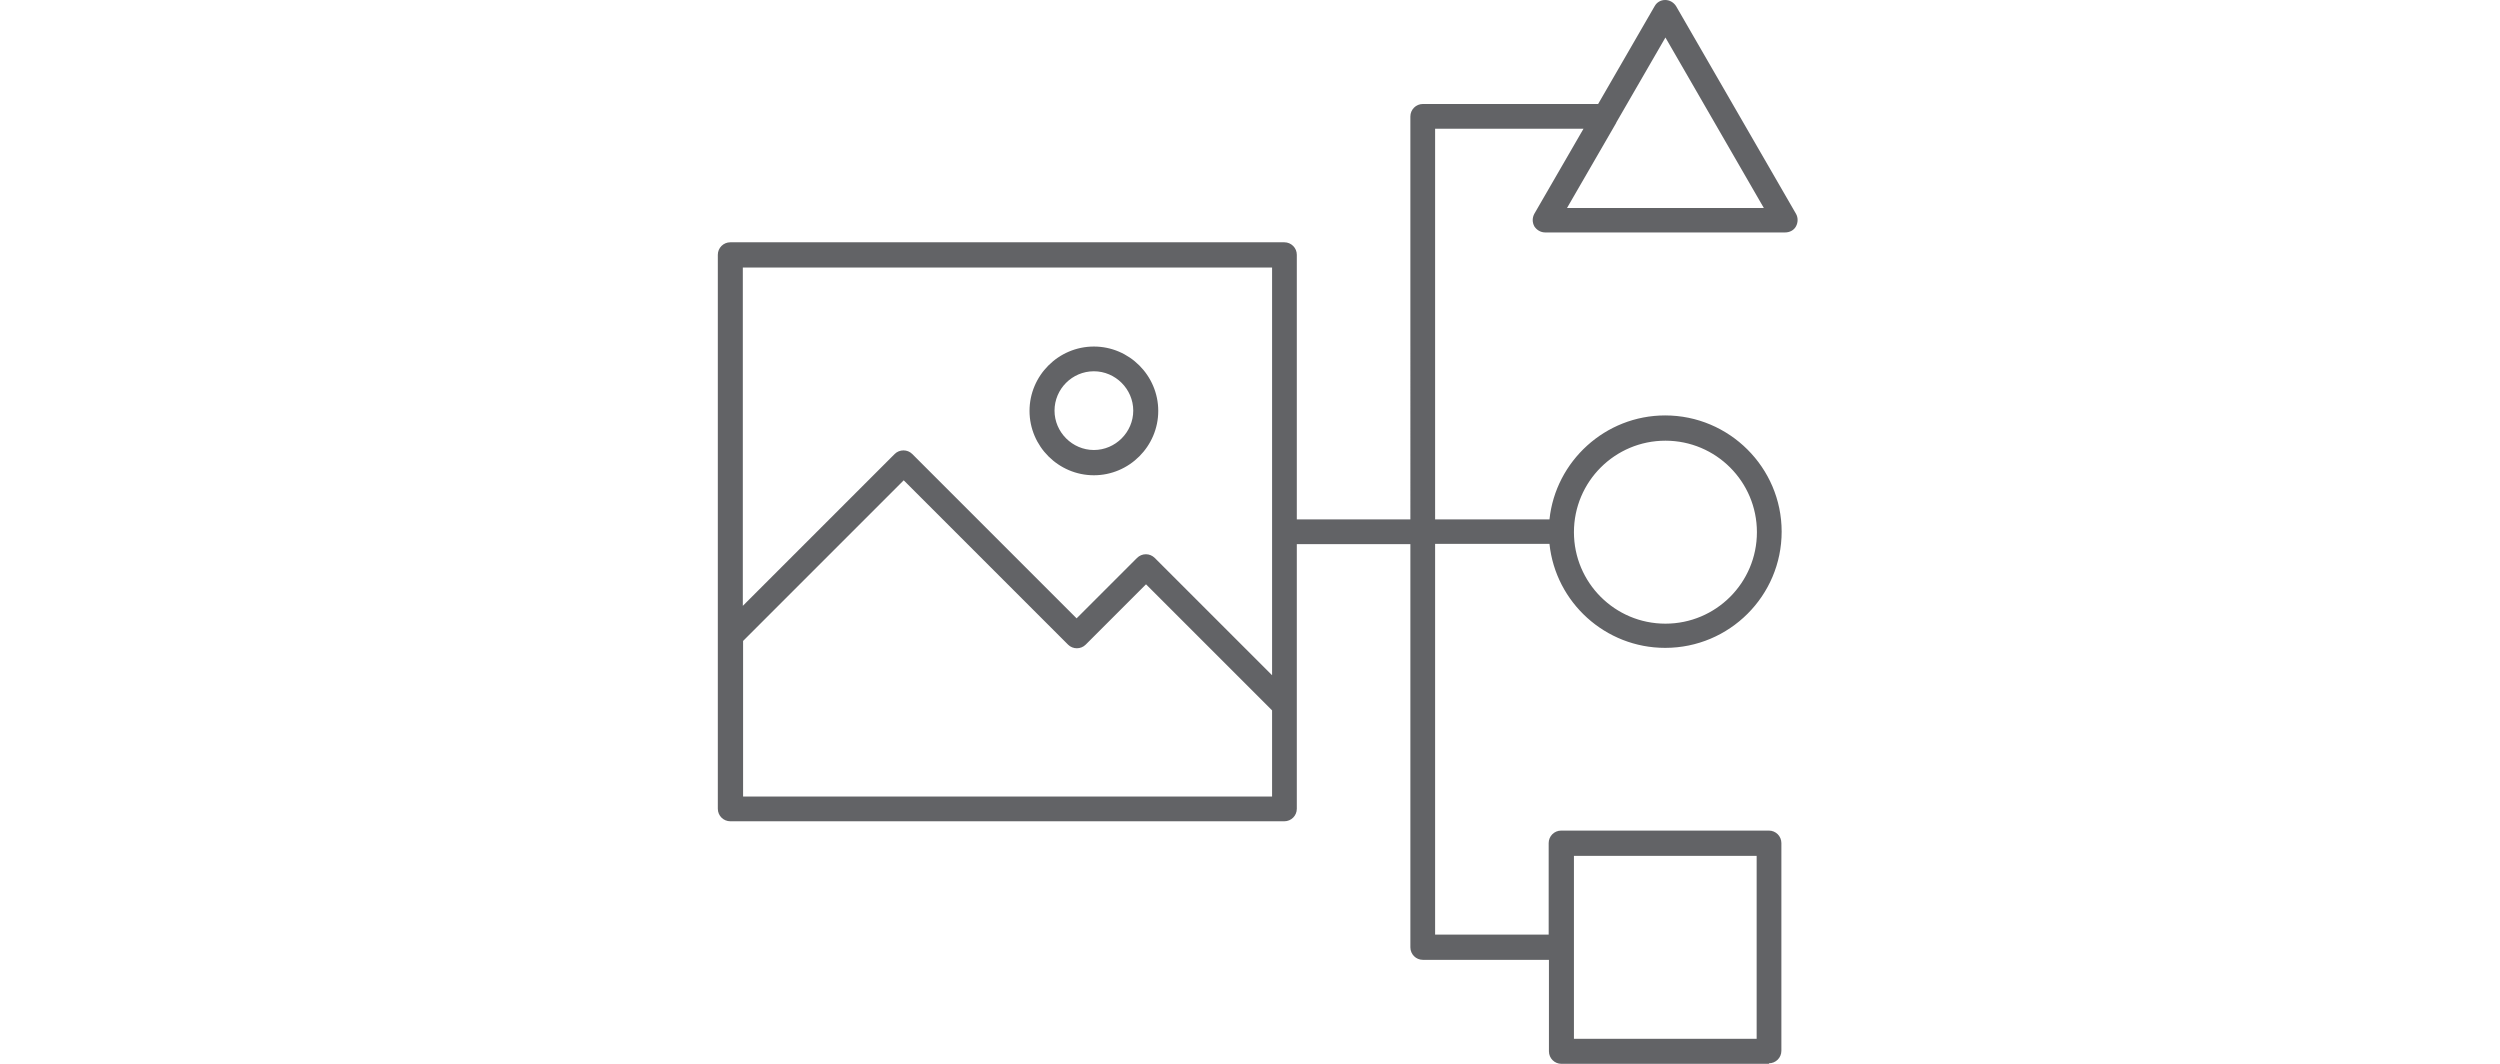 <?xml version="1.0" encoding="UTF-8"?><svg id="Layer_1" xmlns="http://www.w3.org/2000/svg" viewBox="0 0 94 40"><defs><style>.cls-1{fill:none;}.cls-1,.cls-2{stroke-width:0px;}.cls-2{fill:#626366;}</style></defs><path id="visual--insights" class="cls-2" d="m66.52,40h-7.81c-.26,0-.47-.21-.47-.47v-3.44h-4.74c-.26,0-.47-.21-.47-.47v-15.16h-4.27v9.95c0,.26-.21.47-.47.47h-20.83c-.26,0-.47-.21-.47-.47v-6.51h0v-14.32c0-.26.21-.47.47-.47h20.83c.26,0,.47.21.47.47v9.95h4.27V4.38c0-.26.21-.47.47-.47h6.59l2.12-3.67C62.29.09,62.44,0,62.61,0h0c.17,0,.32.09.41.23l4.51,7.81c.08.14.08.32,0,.47s-.24.23-.41.23h-9.02c-.17,0-.32-.09-.41-.23-.08-.15-.08-.32,0-.47l1.85-3.2h-5.58v14.69h4.3c.23-2.19,2.1-3.91,4.35-3.91,2.41,0,4.38,1.96,4.38,4.37s-1.96,4.37-4.38,4.37c-2.25,0-4.12-1.71-4.35-3.91h-4.3v14.69h4.27v-3.44c0-.26.21-.47.47-.47h7.81c.26,0,.47.21.47.47v7.81c0,.26-.21.47-.47.47Zm-7.34-.94h6.87v-6.88h-6.87v6.88Zm-31.25-9.11h19.9v-3.24l-4.74-4.74-2.27,2.27c-.18.18-.48.18-.66,0l-6.18-6.18-6.04,6.04s0,5.85,0,5.85Zm15.16-9.11c.12,0,.24.05.33.14l4.41,4.41v-15.33h-19.9v12.72l5.71-5.71c.18-.18.48-.18.66,0l6.18,6.18,2.27-2.27c.09-.09.21-.14.33-.14Zm19.53-4.27c-1.9,0-3.44,1.54-3.44,3.44s1.54,3.44,3.44,3.44,3.44-1.54,3.44-3.44-1.54-3.44-3.44-3.44Zm-3.7-8.75h7.4l-3.7-6.41-1.85,3.2s0,0,0,.01l-1.85,3.2Zm-17.79,10.05c-1.33,0-2.42-1.09-2.42-2.42s1.09-2.42,2.42-2.42,2.42,1.09,2.42,2.42-1.09,2.42-2.42,2.42Zm0-3.91c-.82,0-1.48.67-1.48,1.48s.67,1.48,1.48,1.48,1.48-.67,1.48-1.48-.67-1.48-1.48-1.48Z"/><rect id="_Transparent_Rectangle" class="cls-1" x="27" width="40" height="40"/></svg>